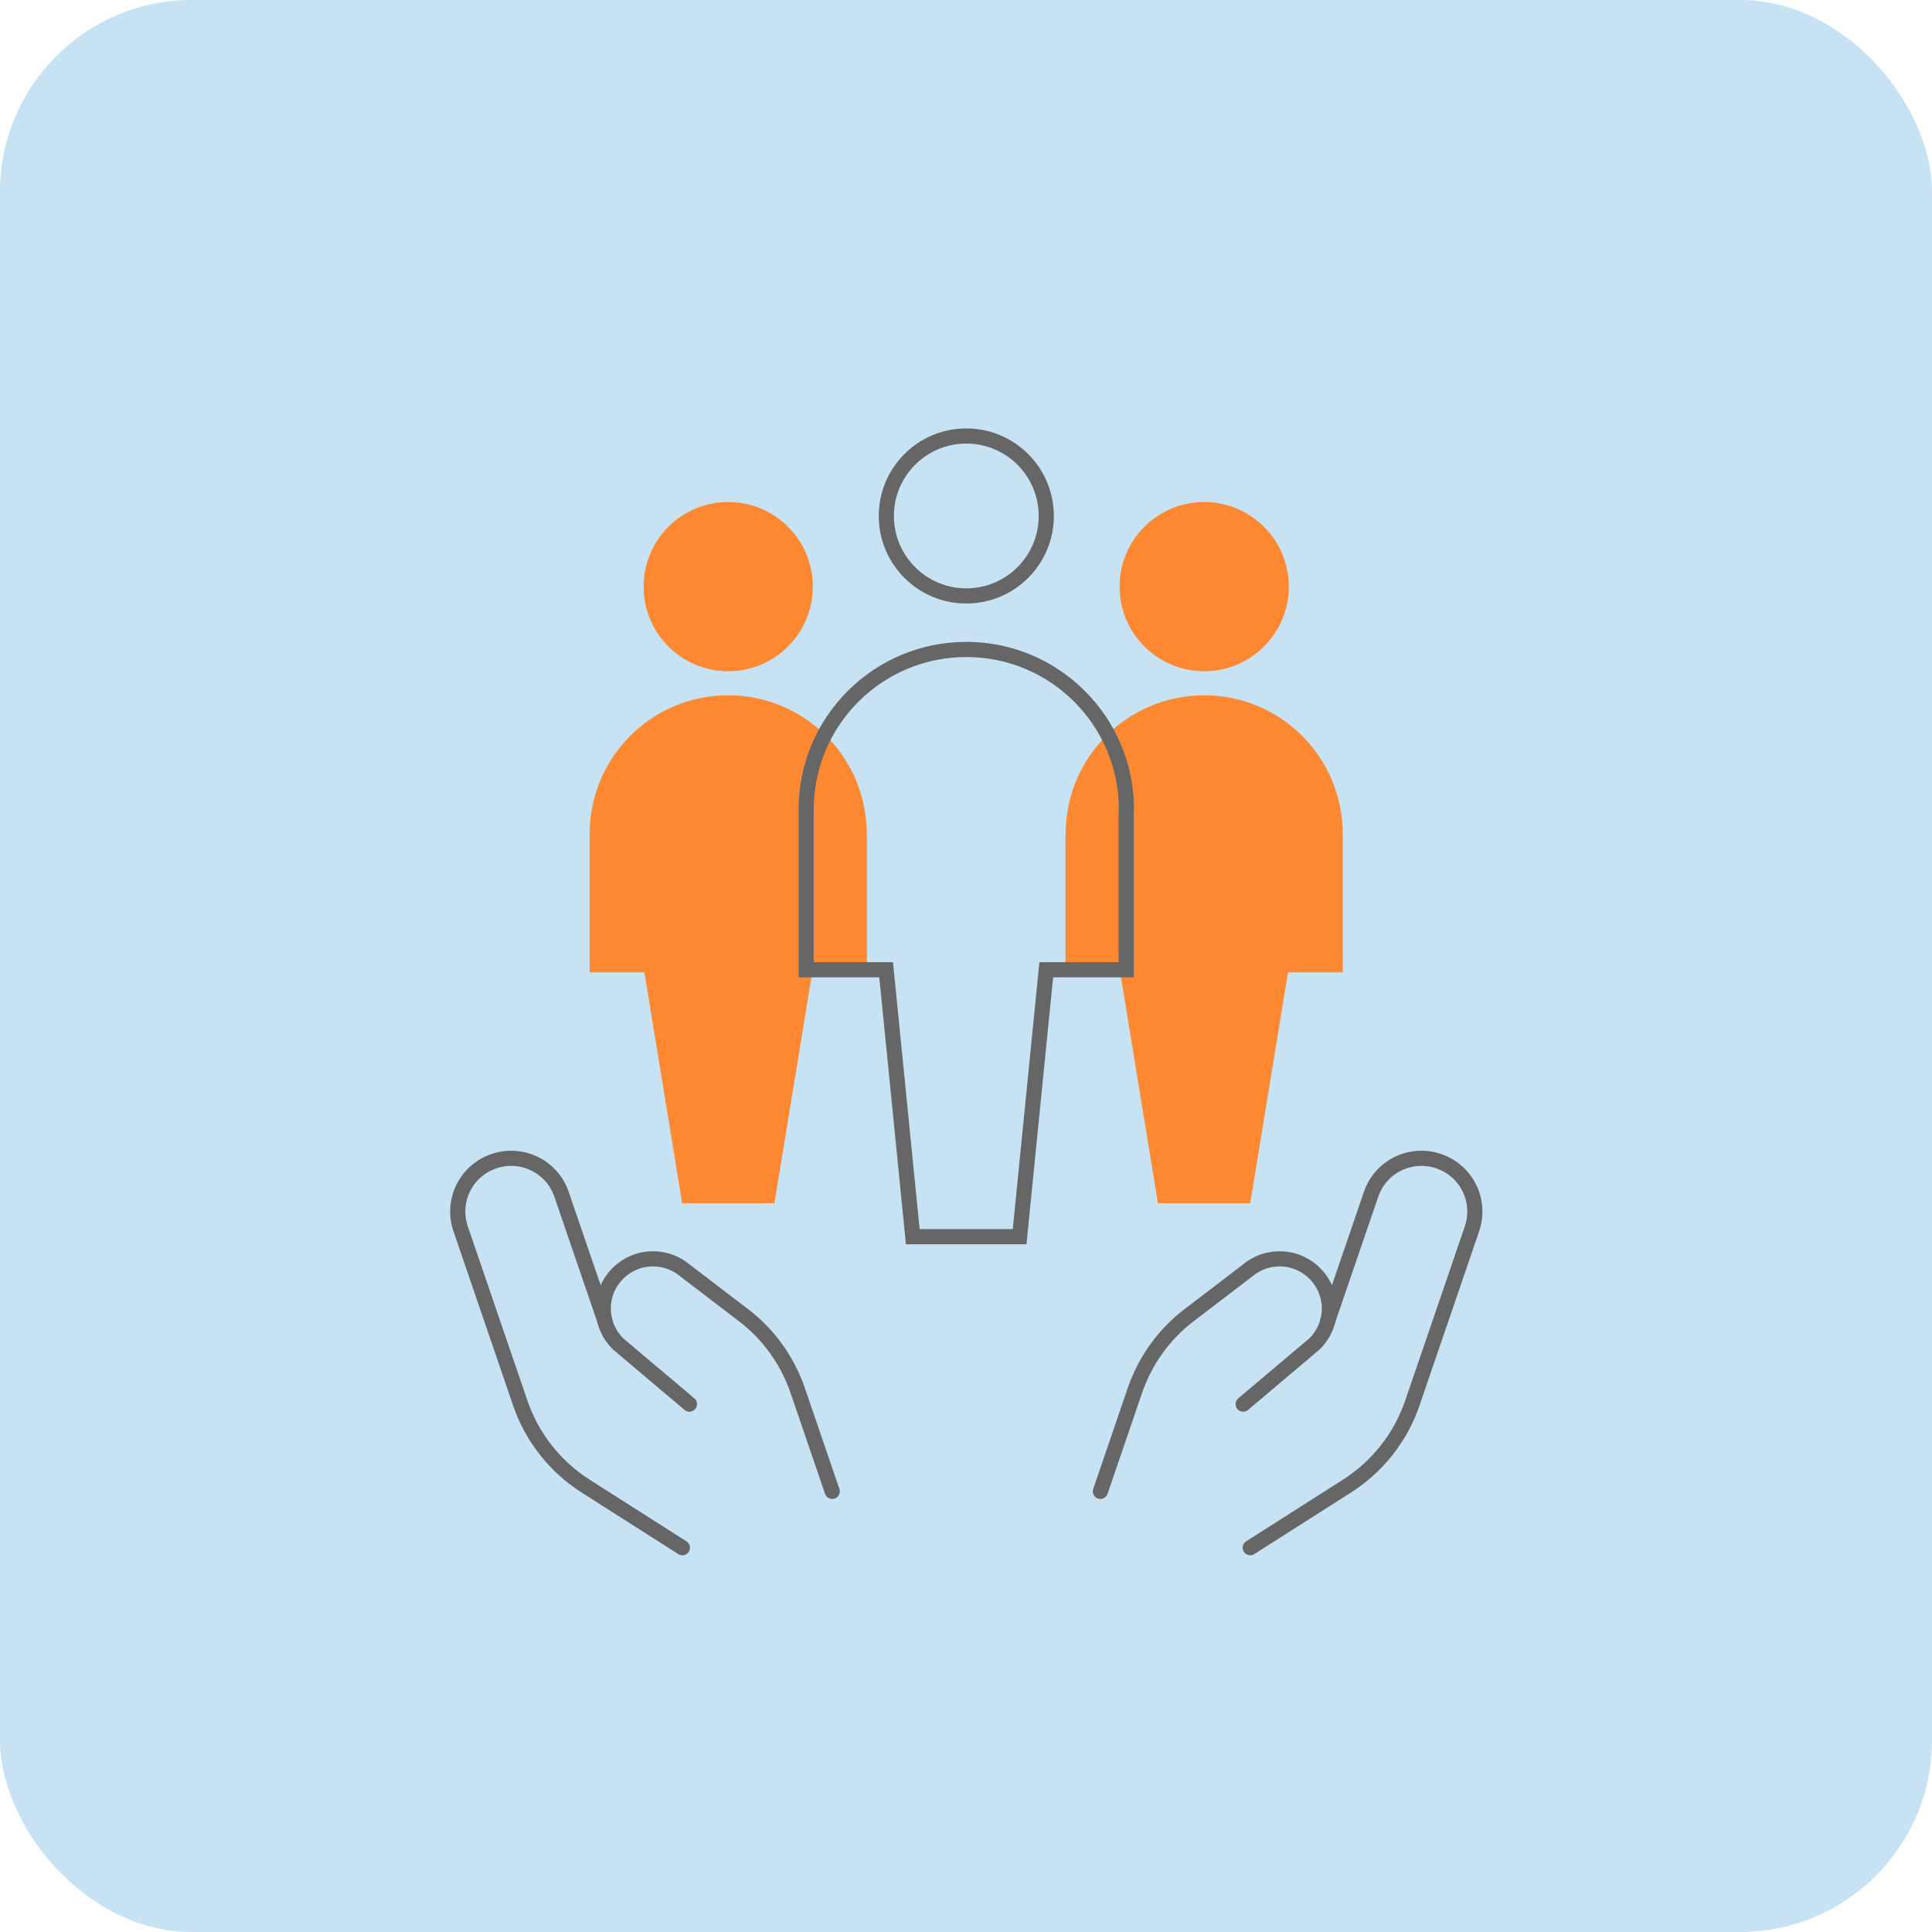 <?xml version="1.0" encoding="UTF-8"?>
<svg id="Layer_2" data-name="Layer 2" xmlns="http://www.w3.org/2000/svg" viewBox="0 0 95.67 95.67">
  <defs>
    <style>
      .cls-1 {
        fill: none;
        stroke: #666;
        stroke-linecap: round;
        stroke-miterlimit: 10;
        stroke-width: .75px;
      }

      .cls-2 {
        fill: #f83;
      }

      .cls-3 {
        fill: #c6e2f3;
      }
    </style>
  </defs>
  <g id="Layer_2-2" data-name="Layer 2">
    <rect class="cls-3" width="95.67" height="95.67" rx="9.5" ry="9.5"/>
    <g>
      <circle class="cls-2" cx="59.63" cy="29.05" r="4.19"/>
      <path class="cls-2" d="M52.77,41.29c0-3.79,3.07-6.86,6.86-6.86,3.79,0,6.86,3.07,6.86,6.86v6.86h-2.71s-1.87,11.43-1.87,11.43h-4.57s-1.87-11.43-1.87-11.43h-2.71v-6.79"/>
      <circle class="cls-2" cx="36.06" cy="29.05" r="4.19"/>
      <path class="cls-2" d="M42.92,41.29c0-3.79-3.07-6.86-6.86-6.86s-6.86,3.07-6.86,6.86v6.86h2.71l1.87,11.43h4.57l1.87-11.43h2.71v-6.79"/>
      <circle class="cls-1" cx="47.85" cy="25.55" r="3.96"/>
      <path class="cls-1" d="M55.78,40.09c0-4.38-3.55-7.93-7.93-7.93s-7.93,3.55-7.93,7.93v7.93h3.96l1.32,13.22h5.29l1.32-13.22h3.96v-7.85"/>
      <g id="Health-Beauty_Insurance-Protection_insurance-hands" data-name="Health-Beauty / Insurance-Protection / insurance-hands">
        <g id="Group_27" data-name="Group 27">
          <g id="Light_27" data-name="Light 27">
            <path id="Shape_154" data-name="Shape 154" class="cls-1" d="M33.79,76.64l-4.79-3.05c-1.52-.97-2.66-2.42-3.24-4.12l-2.95-8.62c-.47-1.38.26-2.88,1.65-3.35h0c1.38-.47,2.88.26,3.35,1.65l2.14,6.25"/>
            <path id="Shape_155" data-name="Shape 155" class="cls-1" d="M41.21,73.85l-1.71-5c-.51-1.48-1.44-2.78-2.69-3.73l-2.88-2.2c-.52-.44-1.19-.64-1.86-.57-.67.07-1.28.42-1.69.95h0c-.76.99-.66,2.38.23,3.25l3.53,2.98"/>
          </g>
        </g>
      </g>
      <g id="Health-Beauty_Insurance-Protection_insurance-hands-2" data-name="Health-Beauty / Insurance-Protection / insurance-hands">
        <g id="Group_27-2" data-name="Group 27">
          <g id="Light_27-2" data-name="Light 27">
            <path id="Shape_154-2" data-name="Shape 154" class="cls-1" d="M61.91,76.64l4.79-3.05c1.52-.97,2.66-2.42,3.24-4.12l2.95-8.62c.47-1.38-.26-2.88-1.65-3.35h0c-1.38-.47-2.88.26-3.35,1.65l-2.14,6.25"/>
            <path id="Shape_155-2" data-name="Shape 155" class="cls-1" d="M54.49,73.85l1.71-5c.51-1.48,1.44-2.78,2.69-3.73l2.88-2.2c.52-.44,1.19-.64,1.86-.57.67.07,1.28.42,1.69.95h0c.76.99.66,2.38-.23,3.25l-3.53,2.98"/>
          </g>
        </g>
      </g>
    </g>
  </g>
</svg>
